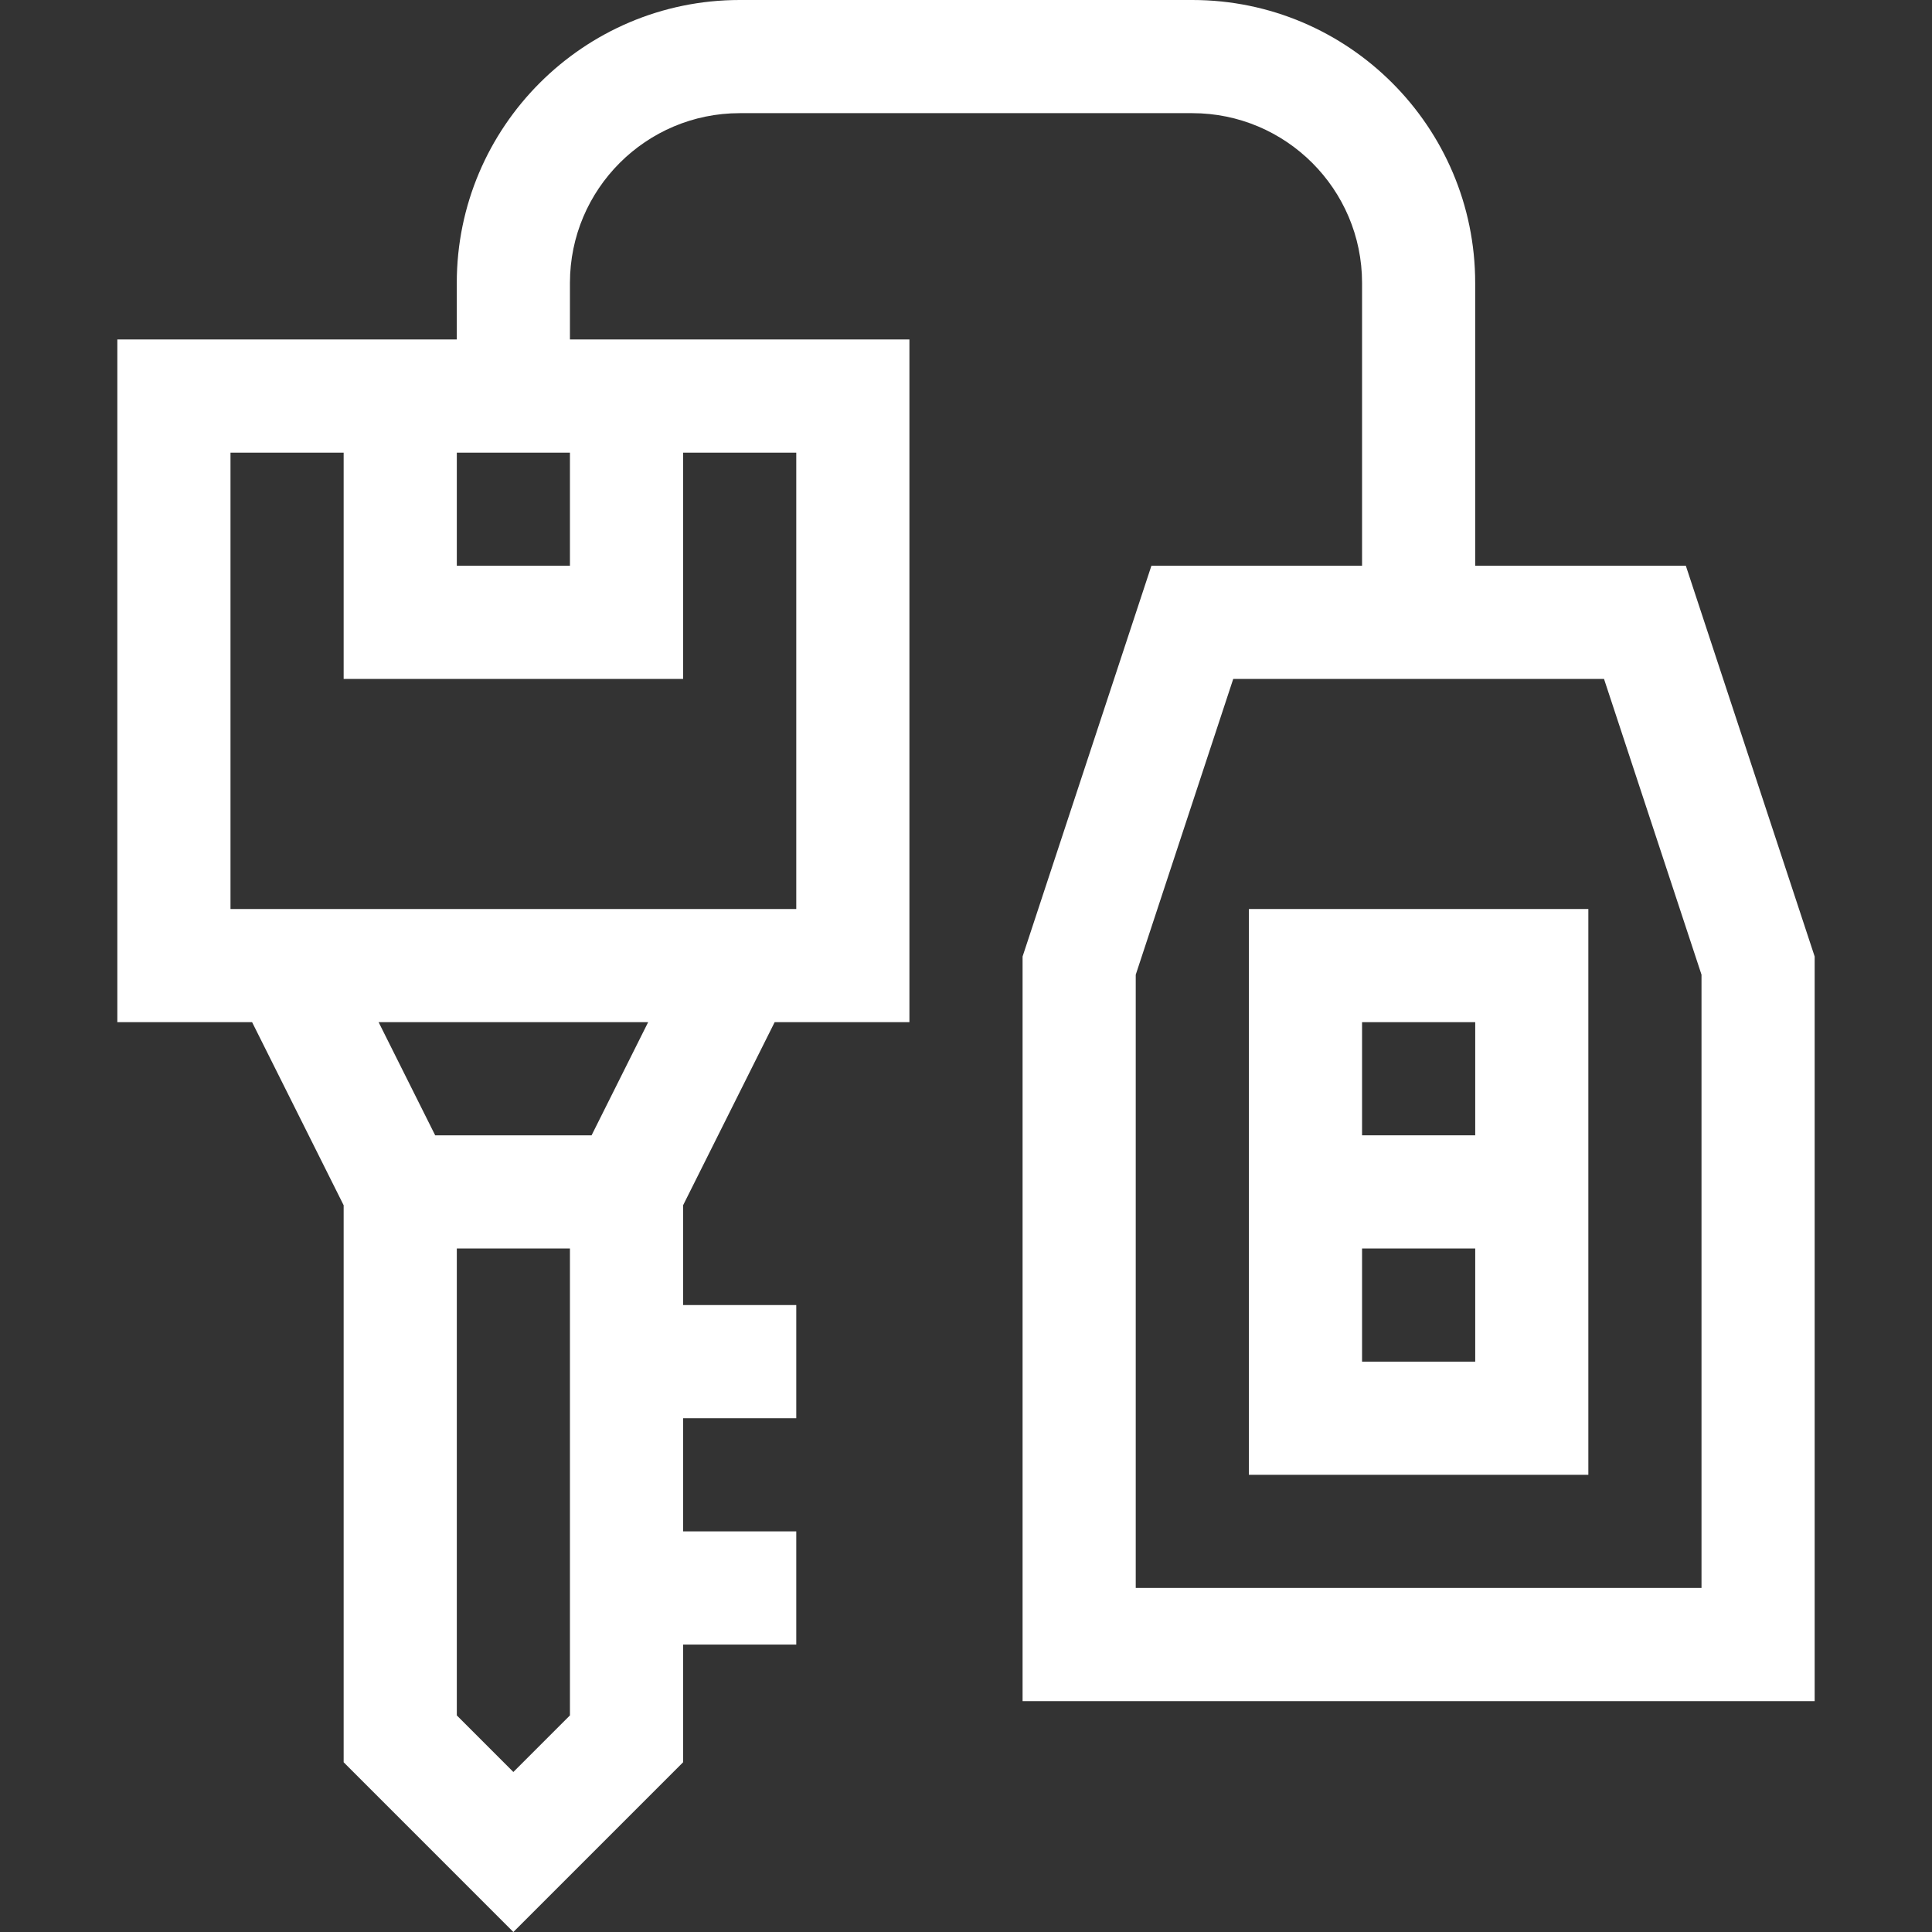 <?xml version="1.0" encoding="utf-8"?>
<svg xmlns="http://www.w3.org/2000/svg" width="56" height="56" viewBox="0 0 56 56" fill="none">
<rect x="0" y="0" width="56" height="56" fill="#333333" stroke="none"/>
<g clip-path="url(#clip0)">
<path d="M33.374 16.399L29.64 27.725V49.308H52.599V27.725L48.865 16.399H42.759V8.2C42.759 3.678 39.081 0 34.56 0H21.44C16.919 0 13.24 3.678 13.24 8.2V9.84H3.401V29.628H7.307L9.961 34.935V51.08L14.88 56L19.8 51.08V47.668H23.08V44.388H19.8V41.108H23.08V37.828H19.8V34.935L22.454 29.628H26.36V9.84H16.52V8.2C16.52 5.487 18.727 3.28 21.44 3.28H34.56C37.273 3.28 39.48 5.487 39.48 8.2V16.399H33.374ZM13.241 13.12H16.52V16.399H13.241V13.12ZM14.88 51.362L13.241 49.722V36.188H16.52V49.722L14.88 51.362ZM17.147 32.908H12.614L10.974 29.628H18.787L17.147 32.908ZM23.08 26.348H6.681V13.12H9.961V19.679H19.8V13.12H23.08V26.348ZM49.319 28.252V46.028H32.92V28.252L35.746 19.679H46.493L49.319 28.252Z" fill="white"/>
<path d="M46.039 26.348H36.2V42.748H46.039V26.348ZM42.76 29.628V32.908H39.48V29.628H42.76ZM39.48 39.468V36.188H42.76V39.468H39.48Z" fill="white"/>
</g>
<defs>
<clipPath id="clip0">
<rect width="56" height="56" fill="white"/>
</clipPath>
</defs>
</svg>